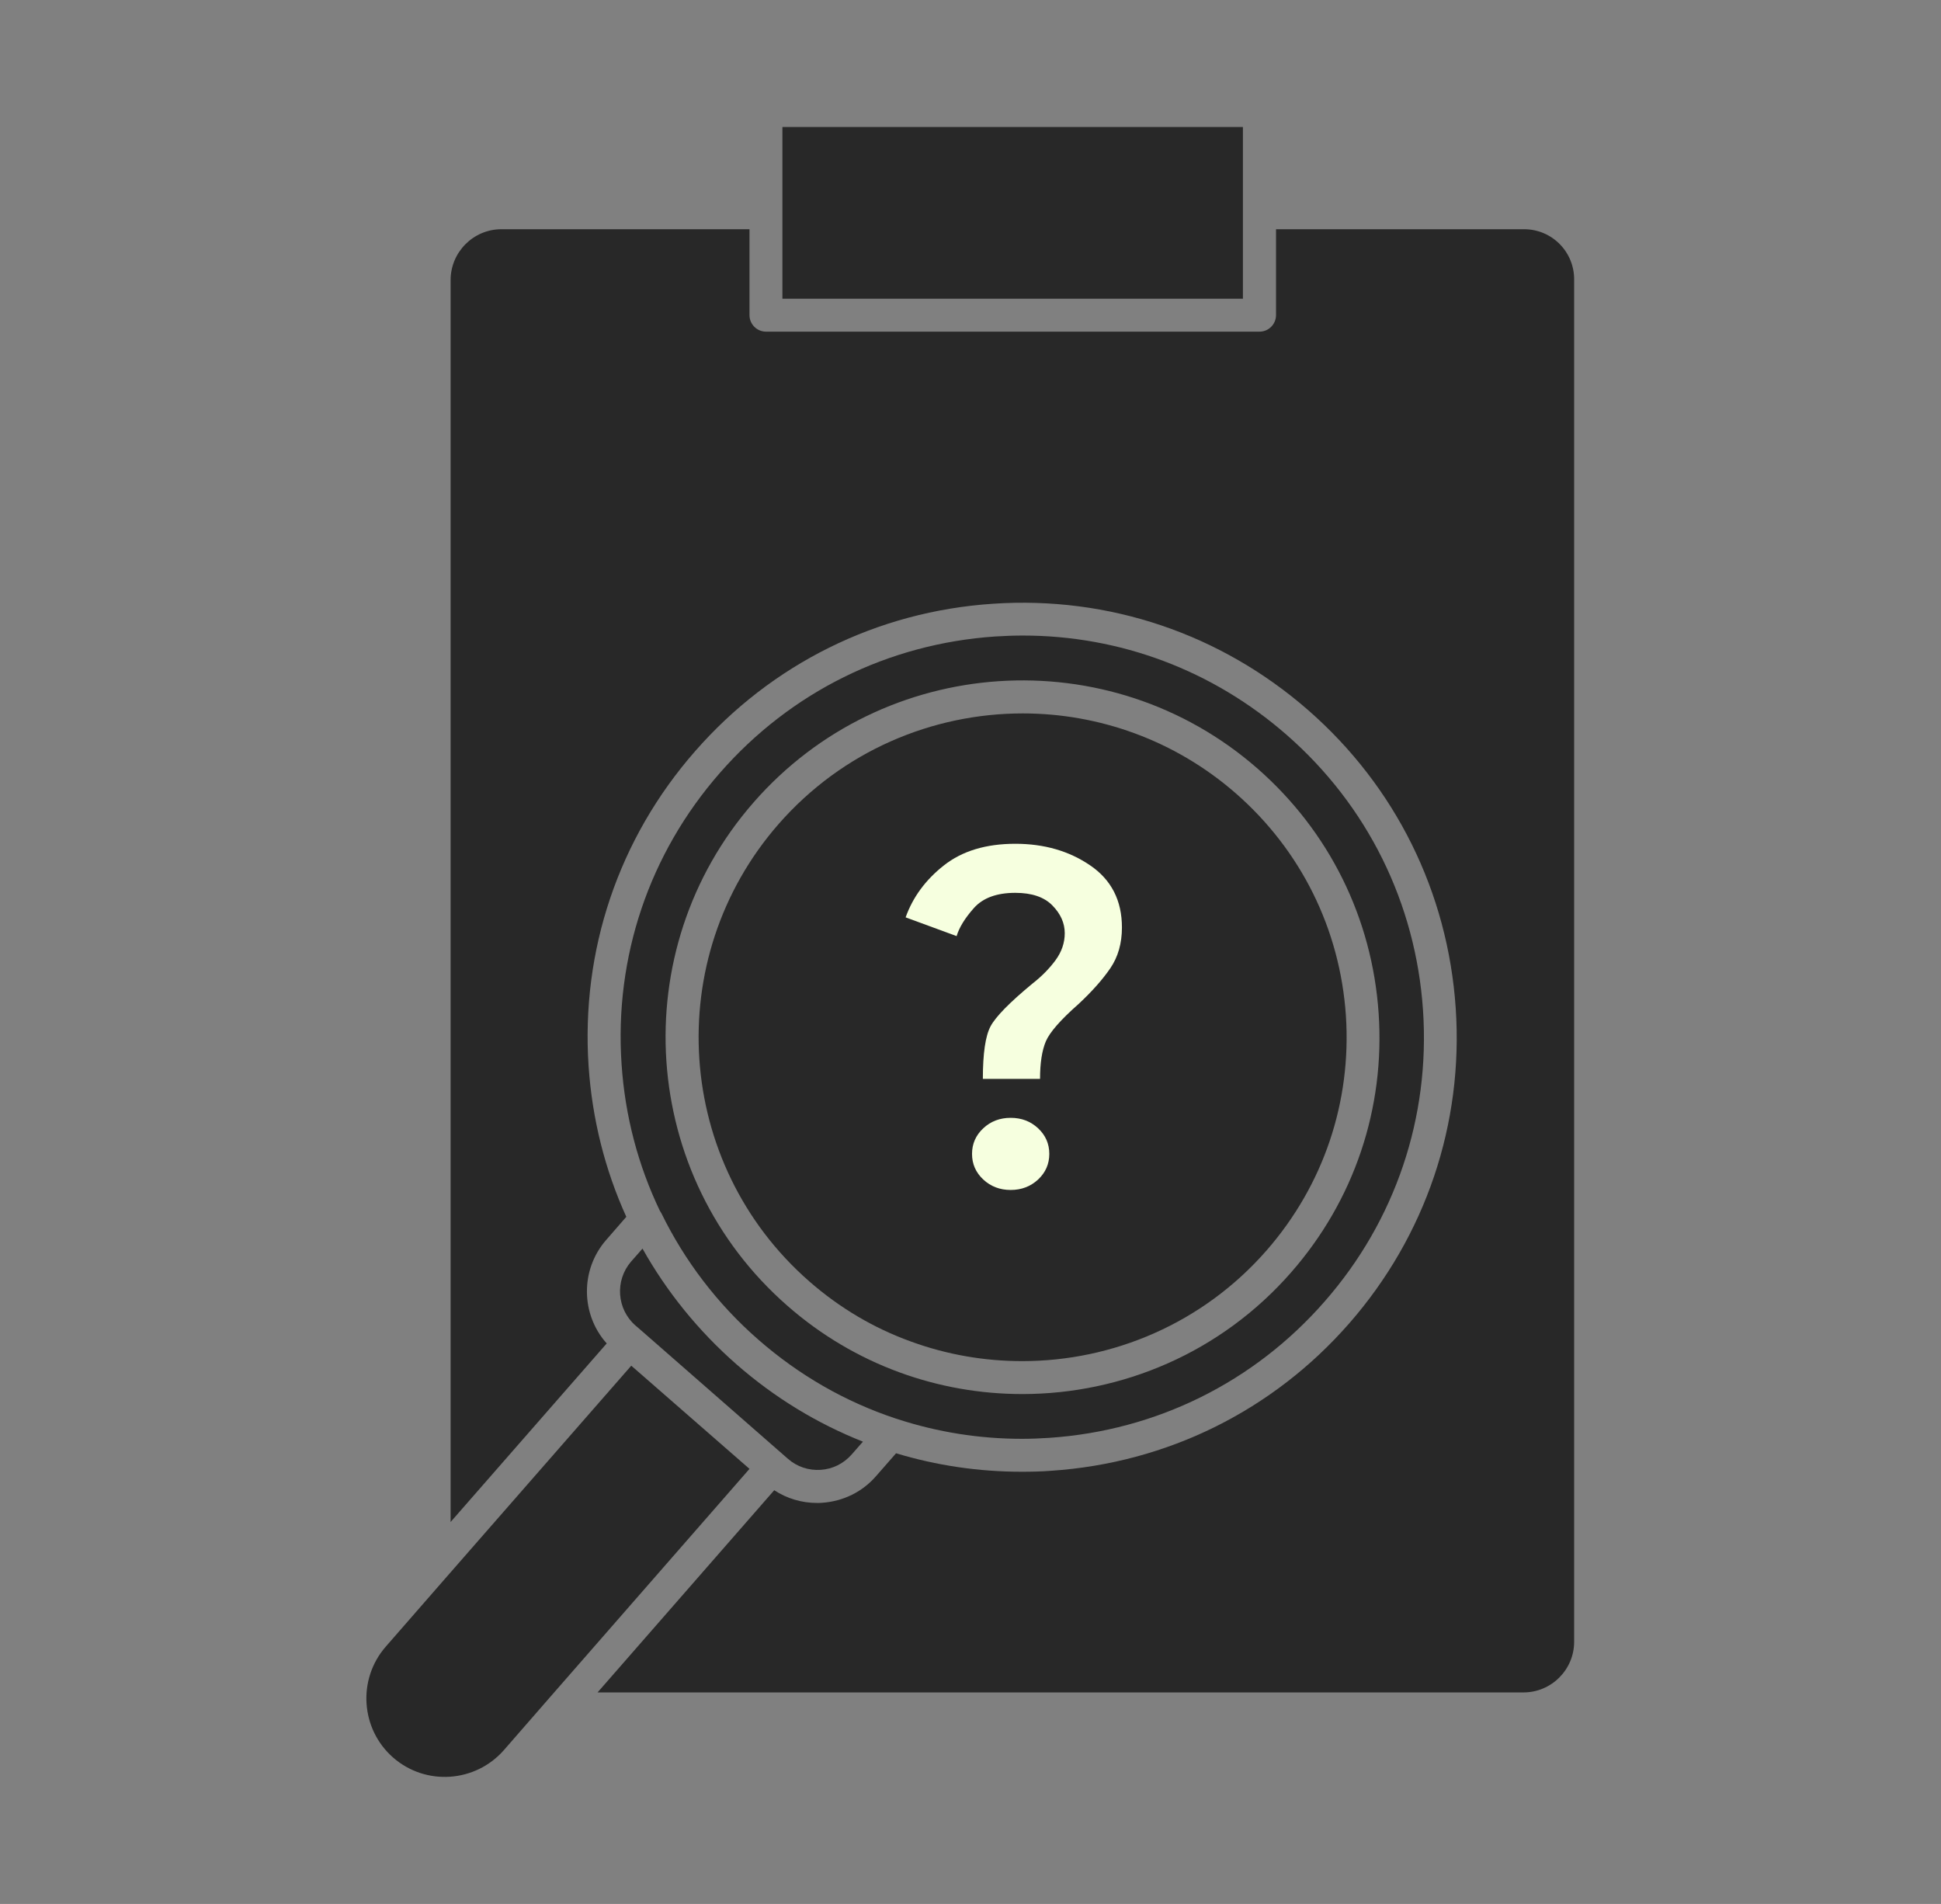 <svg xmlns="http://www.w3.org/2000/svg" width="52" height="51" viewBox="0 0 52 51" fill="none"><rect x="0" y="0" width="52" height="51" fill="#808080" stroke="none"/><path d="M33.298 3.402H20.961V8.002H33.298V3.402Z" fill="#282828"></path><path d="M17.723 32.507C18.345 33.777 19.217 34.925 20.314 35.883C21.405 36.837 22.644 37.546 23.975 37.99C24.001 38 24.026 38.005 24.052 38.015C25.118 38.362 26.235 38.541 27.377 38.541C27.622 38.541 27.866 38.531 28.111 38.515C30.978 38.321 33.599 37.026 35.491 34.858C37.383 32.696 38.316 29.927 38.123 27.061C37.929 24.194 36.634 21.573 34.466 19.681C32.487 17.952 30.004 17.024 27.403 17.024C27.158 17.024 26.913 17.034 26.663 17.049C23.797 17.243 21.176 18.538 19.284 20.706C17.391 22.868 16.458 25.638 16.652 28.504C16.744 29.891 17.096 31.222 17.682 32.441C17.702 32.467 17.712 32.487 17.723 32.507L17.723 32.507ZM20.191 21.491C23.664 17.518 29.718 17.116 33.686 20.584C35.608 22.267 36.761 24.592 36.934 27.142C37.108 29.692 36.277 32.155 34.594 34.078C32.707 36.24 30.049 37.342 27.387 37.342C25.154 37.342 22.91 36.567 21.099 34.981C17.126 31.513 16.718 25.459 20.191 21.491V21.491Z" fill="#282828"></path><path d="M21.68 34.323C22.501 35.042 23.419 35.578 24.388 35.929C25.357 36.286 26.372 36.46 27.387 36.46C29.804 36.46 32.217 35.455 33.93 33.497C35.455 31.753 36.21 29.519 36.057 27.203C35.899 24.888 34.853 22.777 33.109 21.252C31.467 19.819 29.427 19.11 27.402 19.11C24.98 19.11 22.573 20.115 20.859 22.073C17.707 25.678 18.075 31.171 21.68 34.323L21.68 34.323Z" fill="#282828"></path><path d="M40.831 6.14H34.185V8.441C34.185 8.685 33.986 8.884 33.742 8.884L20.523 8.884C20.278 8.884 20.079 8.685 20.079 8.44V6.14L13.433 6.14C12.684 6.14 12.072 6.752 12.072 7.502V40.769L16.254 35.986C15.56 35.211 15.54 34.017 16.238 33.216L16.779 32.594C16.208 31.339 15.866 29.978 15.769 28.565C15.56 25.464 16.57 22.465 18.62 20.125C20.665 17.784 23.501 16.376 26.607 16.172C29.707 15.963 32.706 16.978 35.047 19.023C37.388 21.068 38.79 23.904 38.999 27.004C39.209 30.105 38.194 33.104 36.149 35.445C34.103 37.786 31.268 39.188 28.162 39.397C27.897 39.418 27.632 39.423 27.366 39.423C26.219 39.423 25.087 39.255 24.006 38.928L23.47 39.54C23.103 39.963 22.593 40.213 22.032 40.254C21.986 40.259 21.935 40.259 21.889 40.259C21.481 40.259 21.083 40.142 20.742 39.918L16.009 45.334H40.815C41.565 45.334 42.172 44.722 42.172 43.977V7.512C42.187 6.752 41.58 6.14 40.831 6.14L40.831 6.14Z" fill="#282828"></path><path d="M17.024 35.506L17.162 35.624L20.992 38.974L21.109 39.076C21.354 39.291 21.665 39.393 21.986 39.372C22.308 39.352 22.603 39.204 22.818 38.959L23.118 38.617C21.894 38.133 20.752 37.439 19.732 36.547C18.707 35.649 17.86 34.599 17.213 33.446L16.907 33.793C16.468 34.303 16.524 35.068 17.024 35.506Z" fill="#282828"></path><path d="M16.912 36.582L11.975 42.228L10.333 44.11C9.573 44.982 9.659 46.313 10.531 47.078C11.404 47.843 12.735 47.751 13.5 46.879L14.713 45.487L20.079 39.346L16.912 36.582Z" fill="#282828"></path><mask id="mask0_503_22088" style="mask-type:alpha" maskUnits="userSpaceOnUse" x="20" y="20" width="15" height="15"><rect x="20.784" y="20.863" width="13.909" height="13.909" fill="#D9D9D9"></rect></mask><g mask="url(#mask0_503_22088)"><path d="M27.076 31.875C27.366 31.875 27.611 31.781 27.811 31.595C28.011 31.408 28.111 31.179 28.111 30.909C28.111 30.638 28.011 30.41 27.811 30.223C27.611 30.036 27.366 29.943 27.076 29.943C26.787 29.943 26.542 30.036 26.342 30.223C26.142 30.41 26.041 30.638 26.041 30.909C26.041 31.179 26.142 31.408 26.342 31.595C26.542 31.781 26.787 31.875 27.076 31.875ZM26.331 28.9H27.863C27.863 28.475 27.915 28.14 28.018 27.895C28.122 27.651 28.415 27.316 28.898 26.891C29.257 26.556 29.54 26.237 29.747 25.934C29.953 25.632 30.057 25.268 30.057 24.843C30.057 24.122 29.774 23.568 29.208 23.182C28.643 22.795 27.973 22.602 27.201 22.602C26.414 22.602 25.776 22.795 25.286 23.182C24.796 23.568 24.455 24.032 24.262 24.573L25.628 25.075C25.697 24.843 25.852 24.592 26.093 24.321C26.335 24.051 26.704 23.916 27.201 23.916C27.642 23.916 27.973 24.028 28.194 24.254C28.415 24.479 28.525 24.727 28.525 24.997C28.525 25.255 28.442 25.497 28.277 25.722C28.111 25.947 27.904 26.157 27.656 26.35C27.049 26.852 26.676 27.232 26.538 27.49C26.4 27.747 26.331 28.217 26.331 28.9Z" fill="#F6FFDF"></path></g></svg>